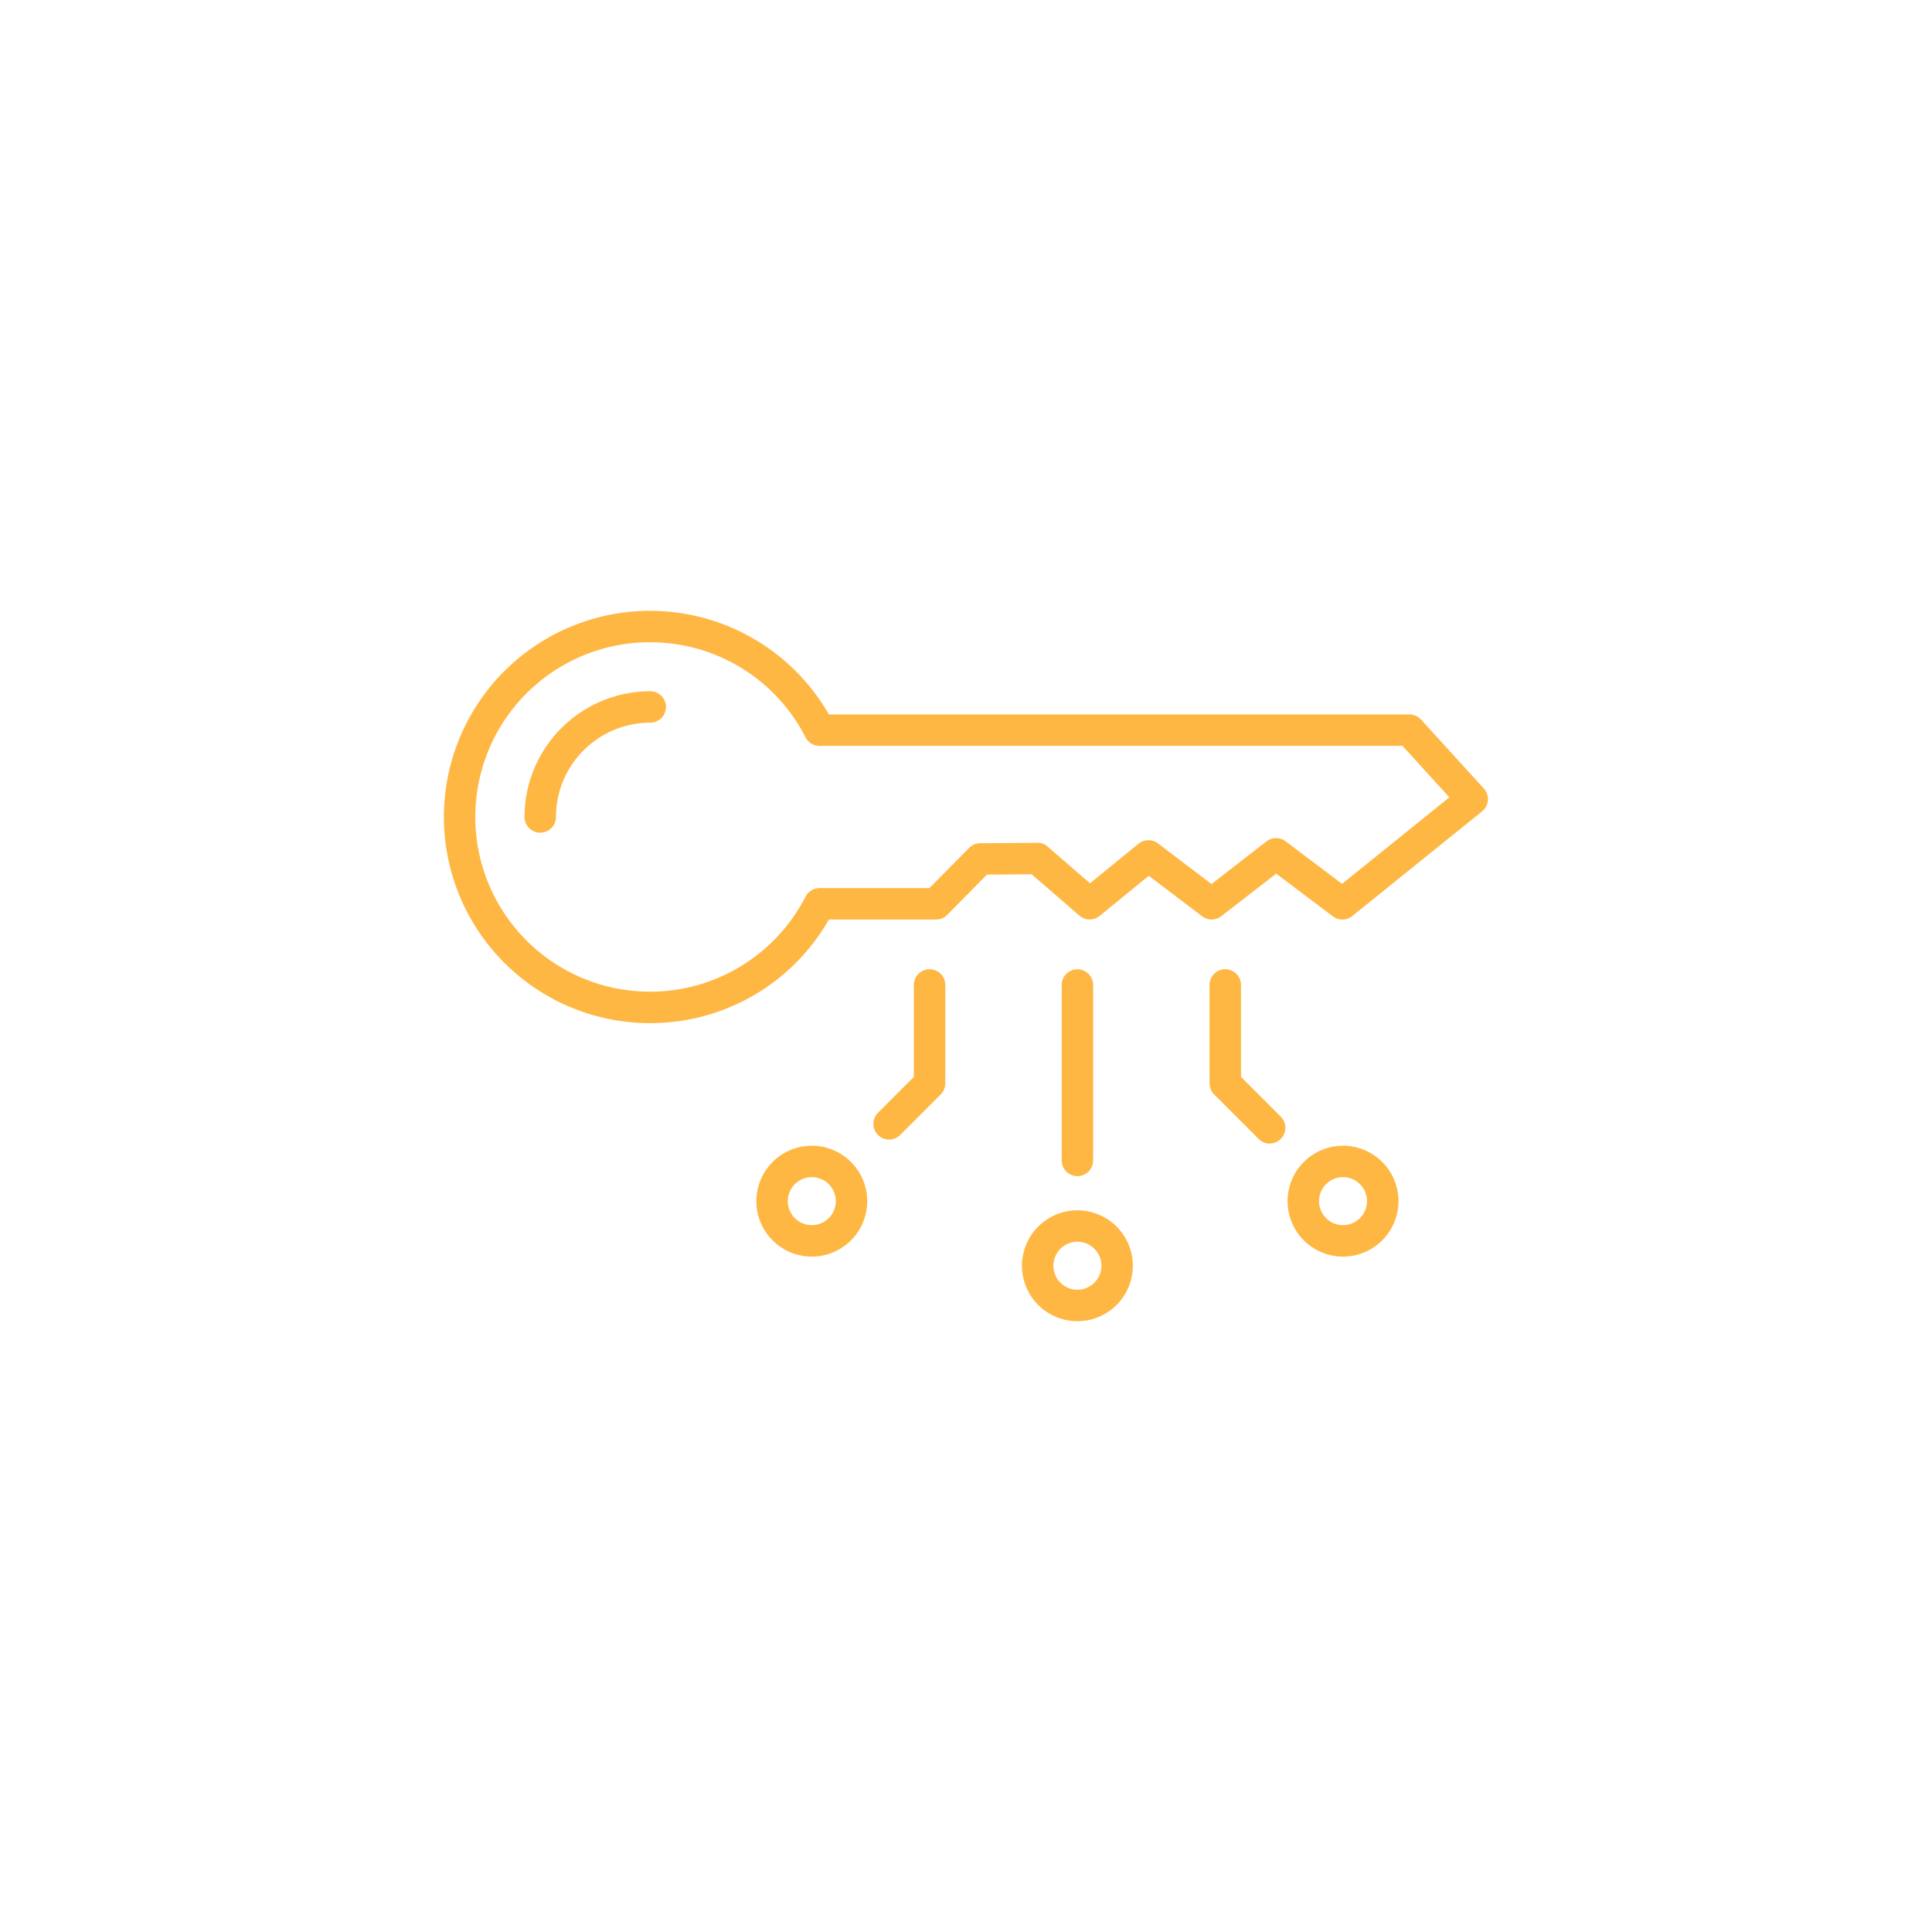 <svg xmlns="http://www.w3.org/2000/svg" xmlns:xlink="http://www.w3.org/1999/xlink" width="124" height="124" viewBox="0 0 124 124"><defs><clipPath id="a"><rect width="67" height="45.594" fill="none"></rect></clipPath></defs><rect width="124" height="124" fill="none"></rect><g transform="translate(28.5 39.203)"><g clip-path="url(#a)"><path d="M149.969,99.729a1.009,1.009,0,0,1-1.009-1.009V87.459a1.009,1.009,0,1,1,2.018,0V98.72a1.009,1.009,0,0,1-1.009,1.009" transform="translate(-109.318 -63.443)" fill="#ffb744"></path><path d="M104.558,97.38a1.009,1.009,0,0,1-.713-1.723l2.3-2.3v-5.9a1.009,1.009,0,1,1,2.018,0v6.32a1.009,1.009,0,0,1-.3.713l-2.592,2.592a1,1,0,0,1-.713.3" transform="translate(-75.992 -63.443)" fill="#ffb744"></path><path d="M188.49,97.637a1,1,0,0,1-.713-.3l-2.848-2.848a1.009,1.009,0,0,1-.3-.713v-6.32a1.009,1.009,0,0,1,2.018,0v5.9l2.552,2.553a1.009,1.009,0,0,1-.713,1.723" transform="translate(-135.497 -63.443)" fill="#ffb744"></path><path d="M207,136.125a3.558,3.558,0,1,1,3.558-3.559A3.562,3.562,0,0,1,207,136.125m0-5.1a1.54,1.54,0,1,0,1.54,1.54,1.542,1.542,0,0,0-1.54-1.54" transform="translate(-149.302 -94.676)" fill="#ffb744"></path><path d="M78.879,136.125a3.558,3.558,0,1,1,3.558-3.559,3.563,3.563,0,0,1-3.558,3.559m0-5.1a1.54,1.54,0,1,0,1.54,1.54,1.542,1.542,0,0,0-1.54-1.54" transform="translate(-55.276 -94.676)" fill="#ffb744"></path><path d="M142.94,151.7a3.558,3.558,0,1,1,3.558-3.559,3.562,3.562,0,0,1-3.558,3.559m0-5.1a1.54,1.54,0,1,0,1.54,1.54,1.542,1.542,0,0,0-1.54-1.54" transform="translate(-102.289 -106.105)" fill="#ffb744"></path><path d="M13.232,26.465A13.232,13.232,0,1,1,24.7,6.65H61.96a1.008,1.008,0,0,1,.746.33l4.031,4.428a1.009,1.009,0,0,1-.113,1.465l-8.335,6.719a1.01,1.01,0,0,1-1.241.02L53.412,16.87,49.885,19.6a1.009,1.009,0,0,1-1.228.007l-3.423-2.6-3.156,2.575a1.009,1.009,0,0,1-1.3-.02L37.712,16.91l-2.868.021L32.3,19.514a1.007,1.007,0,0,1-.719.3H24.7a13.178,13.178,0,0,1-11.47,6.649m0-24.446A11.214,11.214,0,1,0,23.2,18.345a1.01,1.01,0,0,1,.9-.548h7.055L33.7,15.216a1.006,1.006,0,0,1,.711-.3l3.666-.026a.9.9,0,0,1,.668.247l2.714,2.352,3.113-2.54a1.011,1.011,0,0,1,1.248-.022l3.439,2.609L52.785,14.8a1.007,1.007,0,0,1,1.226-.009l3.625,2.733,6.888-5.553L61.514,8.668H24.1a1.01,1.01,0,0,1-.9-.548,11.174,11.174,0,0,0-9.972-6.1" fill="#ffb744"></path><path d="M20.407,28.477A1.009,1.009,0,0,1,19.4,27.468a8.079,8.079,0,0,1,8.07-8.07,1.009,1.009,0,1,1,0,2.018,6.058,6.058,0,0,0-6.051,6.051,1.009,1.009,0,0,1-1.009,1.009" transform="translate(-14.236 -14.236)" fill="#ffb744"></path></g></g></svg>